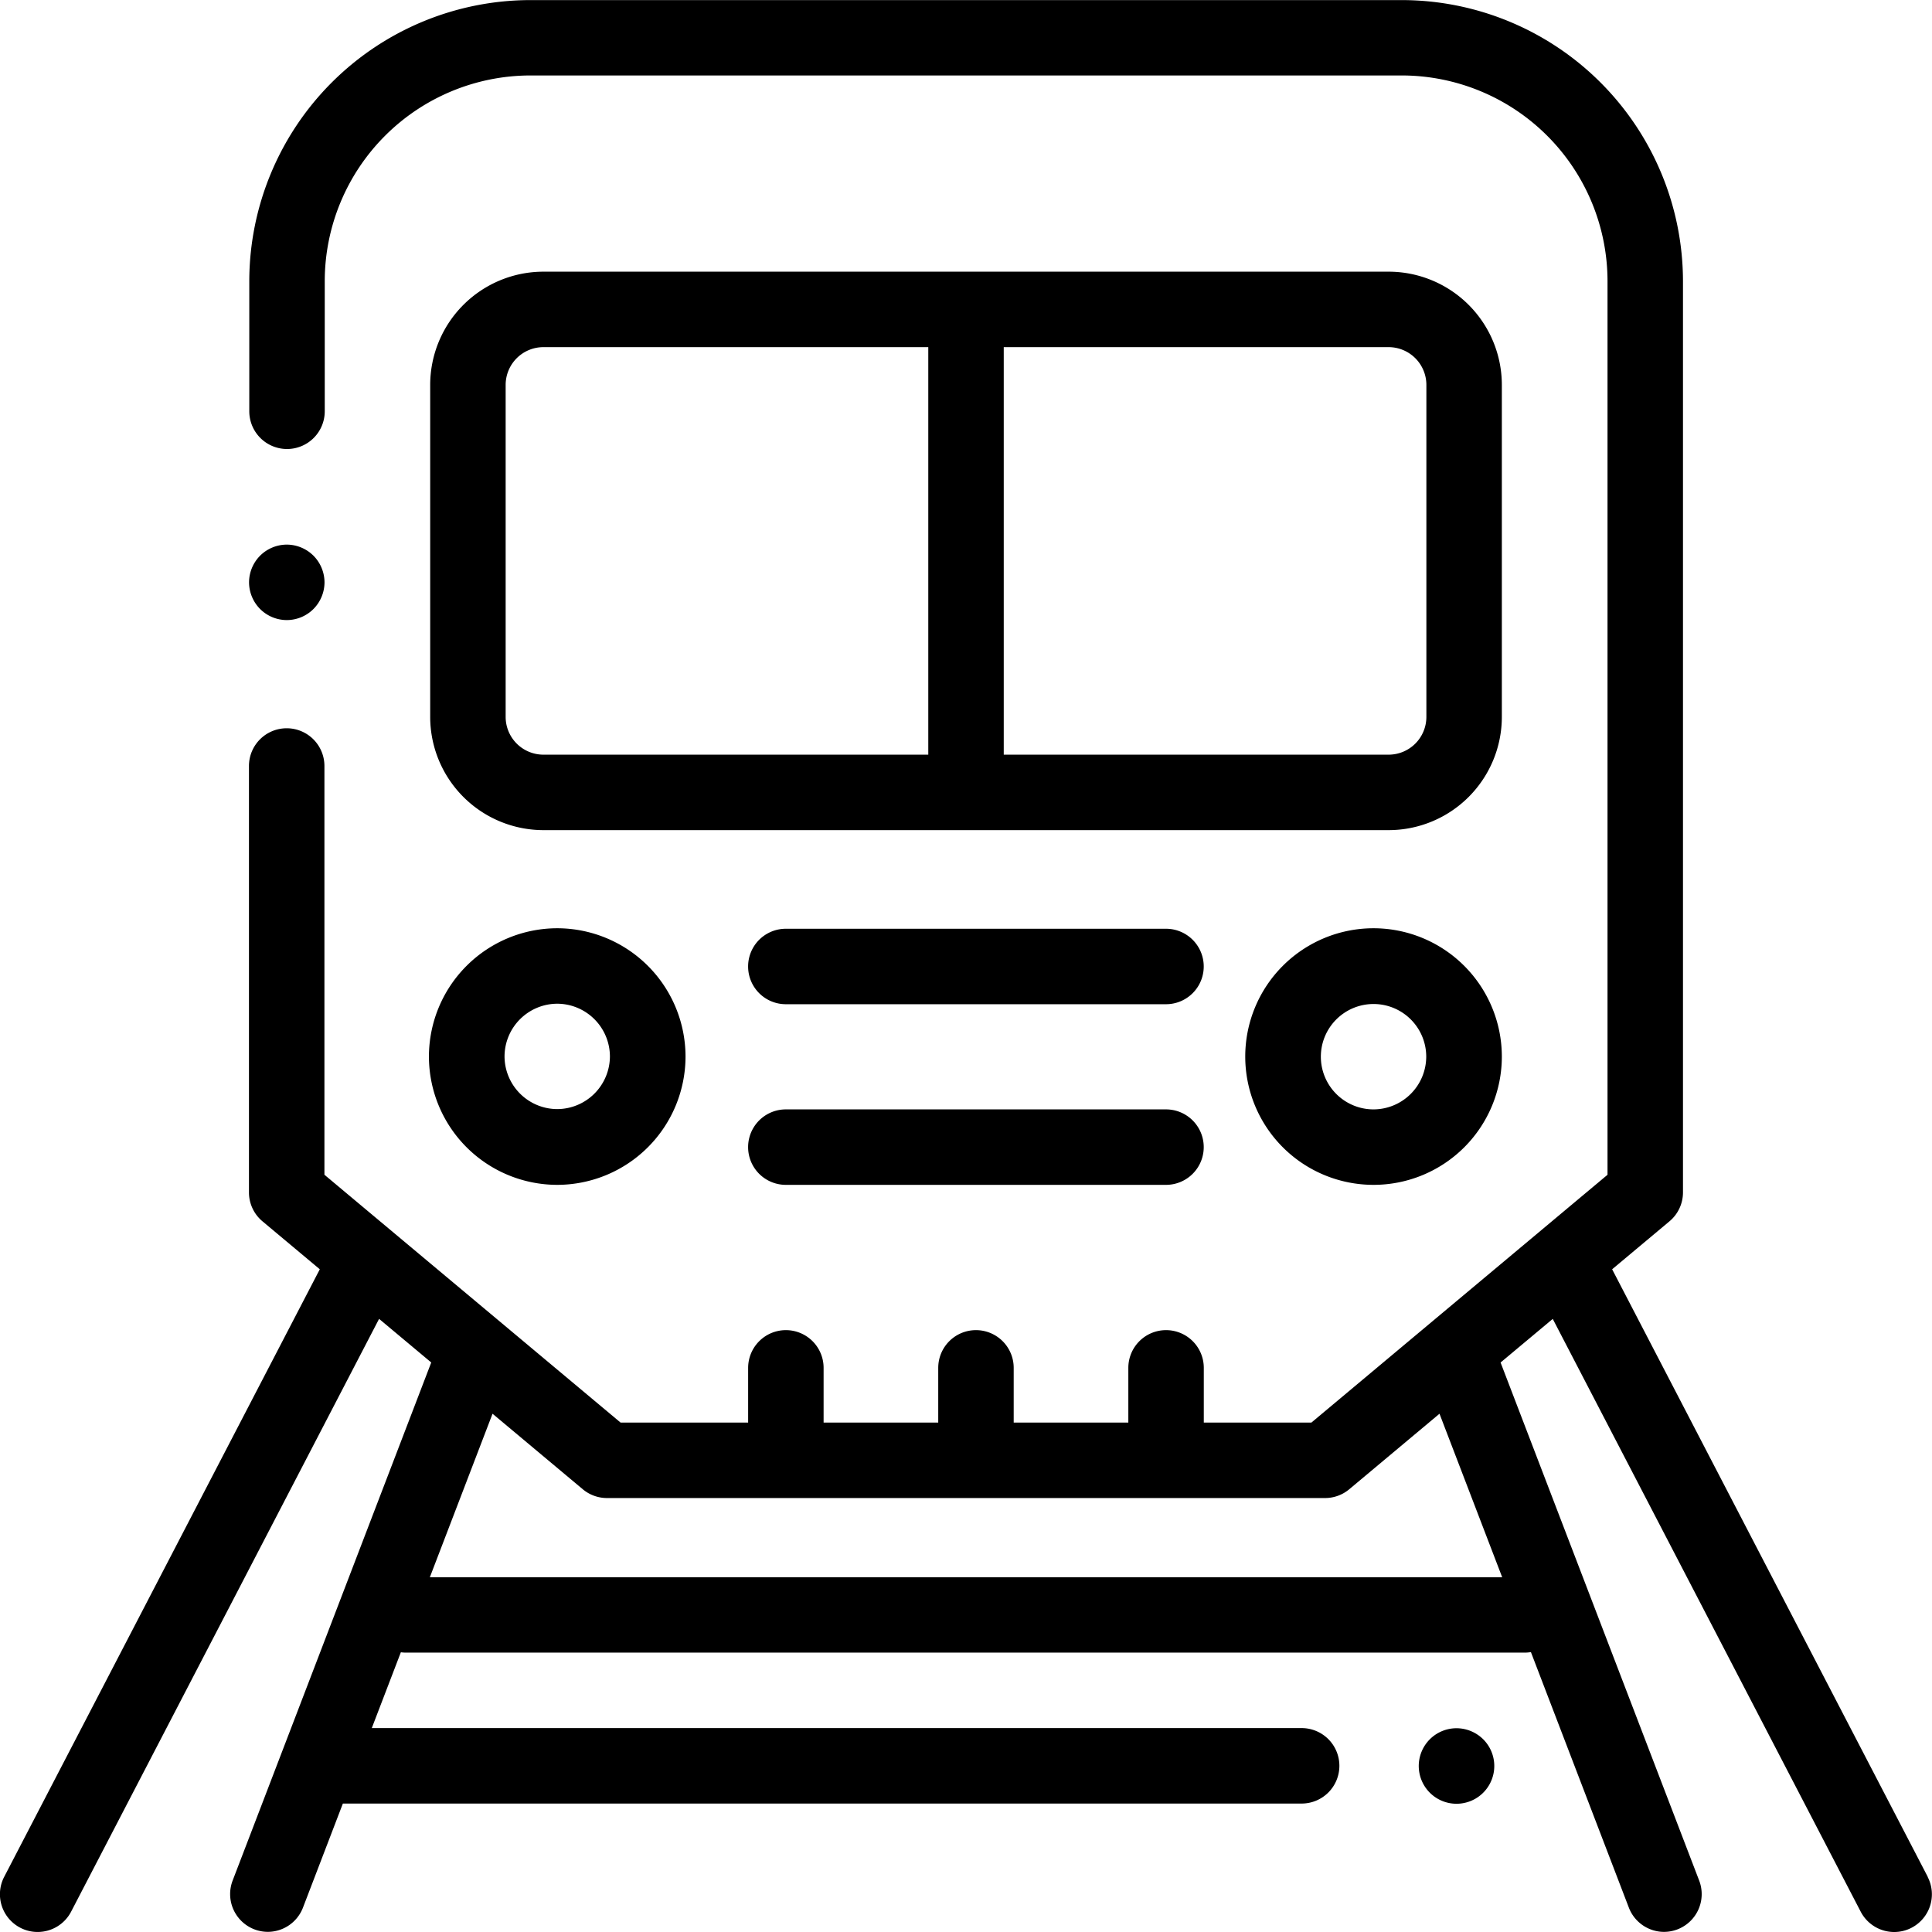 <?xml version="1.0" encoding="utf-8"?>
<svg xmlns="http://www.w3.org/2000/svg" width="66.001" height="66.001" viewBox="0 0 66.001 66.001">
  <g id="Groupe_592" data-name="Groupe 592" transform="translate(132 171.756)">
    <g id="Groupe_591" data-name="Groupe 591" transform="translate(-132 -171.756)">
      <path id="Tracé_2217" data-name="Tracé 2217" d="M-66.144-107.639l-10.782-20.756,1.958-1.638a1.289,1.289,0,0,0,.462-.989v-31.131a9.615,9.615,0,0,0-9.6-9.6h-29.778a9.615,9.615,0,0,0-9.6,9.6v4.447a1.29,1.29,0,0,0,1.289,1.289,1.289,1.289,0,0,0,1.289-1.289v-4.447a7.034,7.034,0,0,1,7.026-7.025H-84.11a7.034,7.034,0,0,1,7.026,7.025v30.529L-87.2-123.158h-3.676v-1.869a1.289,1.289,0,0,0-1.289-1.289,1.289,1.289,0,0,0-1.289,1.289v1.869h-3.916v-1.869a1.289,1.289,0,0,0-1.289-1.289,1.289,1.289,0,0,0-1.289,1.289v1.869h-3.916v-1.869a1.289,1.289,0,0,0-1.289-1.289,1.29,1.29,0,0,0-1.289,1.289v1.869H-110.8l-10.117-8.466v-13.964a1.289,1.289,0,0,0-1.289-1.289,1.289,1.289,0,0,0-1.289,1.289v14.567a1.287,1.287,0,0,0,.462.988l1.958,1.638-10.782,20.756a1.289,1.289,0,0,0,.549,1.738,1.283,1.283,0,0,0,.593.145,1.288,1.288,0,0,0,1.145-.695l10.52-20.25,1.782,1.49-6.785,17.7a1.29,1.29,0,0,0,.742,1.665,1.294,1.294,0,0,0,.461.086,1.29,1.29,0,0,0,1.2-.828l1.363-3.555h32.754a1.289,1.289,0,0,0,1.289-1.289,1.289,1.289,0,0,0-1.289-1.289h-31.766l.993-2.59a1.293,1.293,0,0,0,.167.012H-79.91a1.293,1.293,0,0,0,.209-.018l3.346,8.73a1.29,1.29,0,0,0,1.2.828,1.293,1.293,0,0,0,.461-.086,1.29,1.29,0,0,0,.742-1.665l-6.785-17.7,1.782-1.49,10.52,20.25a1.289,1.289,0,0,0,1.145.695,1.282,1.282,0,0,0,.593-.145,1.289,1.289,0,0,0,.549-1.738Zm-14.538-10.234h-36.634l2.142-5.587,3.083,2.58a1.289,1.289,0,0,0,.827.3h24.53a1.287,1.287,0,0,0,.827-.3l3.083-2.58Zm0,0" transform="translate(132 171.756)"/>
    </g>
    <path id="Tracé_2218" data-name="Tracé 2218" d="M245.289,286.24a1.29,1.29,0,1,0,.911.378,1.3,1.3,0,0,0-.911-.378Zm0,0" transform="translate(-327.53 -398.956)"/>
    <path id="Tracé_2219" data-name="Tracé 2219" d="M18.61-95.889a3.871,3.871,0,0,0-3.867-3.867H-14.133A3.872,3.872,0,0,0-18-95.889v11.344a3.872,3.872,0,0,0,3.867,3.867H14.743a3.871,3.871,0,0,0,3.867-3.867ZM-15.422-84.545V-95.889a1.291,1.291,0,0,1,1.289-1.289H-.984v13.922H-14.133a1.291,1.291,0,0,1-1.289-1.289Zm31.454,0a1.291,1.291,0,0,1-1.289,1.289H1.594V-97.178H14.743a1.291,1.291,0,0,1,1.289,1.289Zm0,0" transform="translate(-99.304 -62.719)"/>
    <path id="Tracé_2220" data-name="Tracé 2220" d="M-13.949,83.01a4.388,4.388,0,0,0,4.383-4.383,4.388,4.388,0,0,0-4.383-4.383,4.388,4.388,0,0,0-4.383,4.383,4.388,4.388,0,0,0,4.383,4.383Zm0-6.188a1.807,1.807,0,0,1,1.8,1.8,1.807,1.807,0,0,1-1.8,1.8,1.807,1.807,0,0,1-1.8-1.8,1.807,1.807,0,0,1,1.8-1.8Zm0,0" transform="translate(-99.015 -214.289)"/>
    <path id="Tracé_2221" data-name="Tracé 2221" d="M202.383,74.244a4.383,4.383,0,1,0,4.383,4.383,4.387,4.387,0,0,0-4.383-4.383Zm0,6.188a1.8,1.8,0,1,1,1.8-1.8,1.807,1.807,0,0,1-1.8,1.8Zm0,0" transform="translate(-287.46 -214.289)"/>
    <path id="Tracé_2222" data-name="Tracé 2222" d="M80.53,74.369H67.543a1.289,1.289,0,0,0,0,2.578H80.53a1.289,1.289,0,0,0,0-2.578Zm0,0" transform="translate(-172.697 -214.397)"/>
    <path id="Tracé_2223" data-name="Tracé 2223" d="M80.53,122.244H67.543a1.289,1.289,0,0,0,0,2.578H80.53a1.289,1.289,0,0,0,0-2.578Zm0,0" transform="translate(-172.697 -256.101)"/>
    <path id="Tracé_2224" data-name="Tracé 2224" d="M-64.711-24.85a1.291,1.291,0,0,0,.911-.378,1.3,1.3,0,0,0,.378-.911,1.3,1.3,0,0,0-.378-.911,1.3,1.3,0,0,0-.911-.378,1.3,1.3,0,0,0-.911.378,1.3,1.3,0,0,0-.378.911,1.3,1.3,0,0,0,.378.911,1.293,1.293,0,0,0,.911.378Zm0,0" transform="translate(-57.492 -125.723)"/>
  </g>
</svg>
